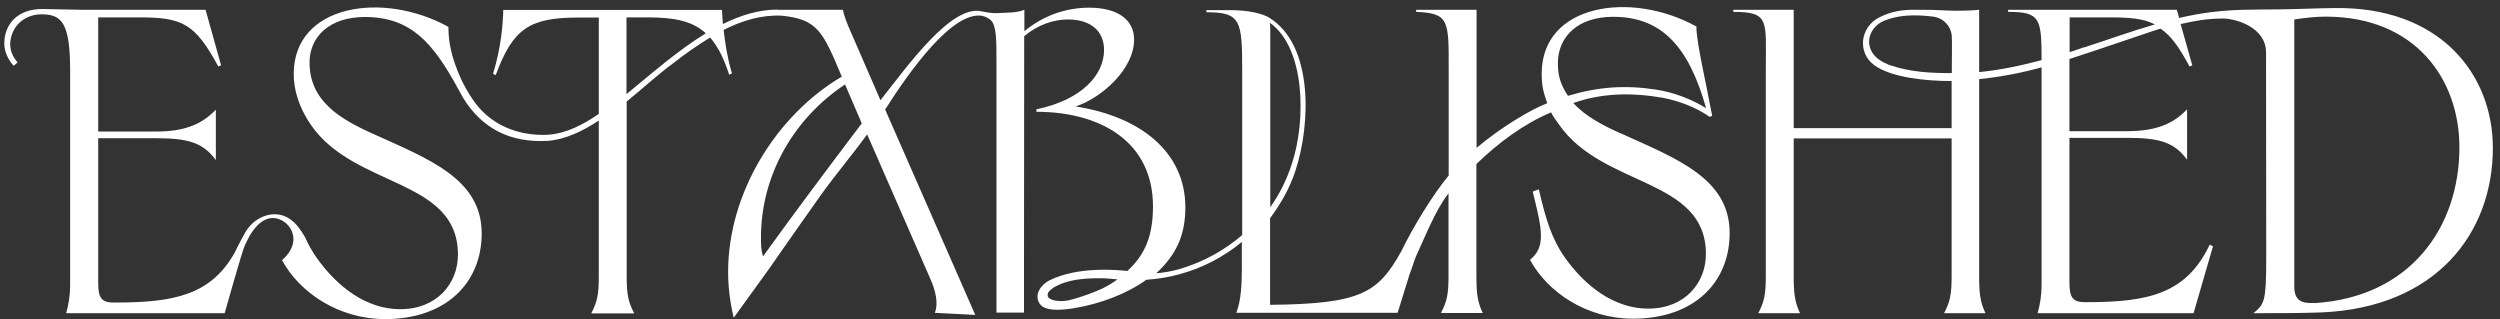 <svg width="329" height="42" viewBox="0 0 329 42" fill="none" xmlns="http://www.w3.org/2000/svg">
<rect x="0" y="0" width="329" height="42" fill="#333333" stroke="none"/>
<path d="M213.468 17.638C210.982 16.538 208.639 15.312 207.053 13.562C210.745 12.237 214.722 12.162 218.794 12.862C220.971 13.287 223.126 14.087 224.972 15.363L225.327 15.262C224.498 10.787 223.244 5.586 223.244 3.486C214.651 -1.264 202.886 0.511 202.886 9.687C202.886 11.137 203.052 12.012 203.62 13.587C201.561 14.337 197.466 16.788 194.317 19.463L194.317 1.286L186.364 1.286L186.364 1.561C190.719 1.736 190.648 2.711 190.648 9.037L190.648 23.088C188.471 25.739 185.914 29.964 184.399 33.09C181.322 38.59 179.073 39.99 167.143 40.115L167.143 28.714C168.563 26.814 169.77 24.689 170.504 22.388C172.469 16.388 172.895 5.911 167.001 2.311C167.001 2.311 165.533 1.336 161.935 1.336L158.763 1.336L158.763 1.611C163.308 1.611 163.474 2.711 163.474 9.362L163.474 30.939C161.035 32.989 158.526 34.39 155.378 35.365C154.313 35.69 153.248 35.865 152.159 35.965C154.786 33.54 155.993 30.964 155.993 27.289C155.993 20.038 150.123 15.338 141.554 14.012C144.915 12.912 149.247 9.137 149.247 5.211C149.247 2.561 147.046 1.011 143.329 1.011C140.347 1.011 137.317 2.011 134.808 4.111L134.808 1.286C134.808 1.286 134.097 1.636 132.653 1.661C131.778 1.661 131.044 1.911 129.15 1.486C125.197 0.611 119.516 8.562 115.87 13.187L111.87 3.986C111.515 3.161 111.089 2.161 110.923 1.286L102.33 1.286L102.33 1.261C99.869 1.261 97.454 2.011 95.134 3.161C95.063 2.436 95.04 1.811 95.016 1.311L66.231 1.311C66.184 3.086 65.971 6.186 64.882 9.712L65.237 9.887C67.486 3.811 69.64 2.311 76.031 2.311L78.801 2.311L78.801 14.987C76.742 16.413 74.54 17.563 72.078 17.738C68.196 17.913 64.433 16.463 62.16 13.012C61.616 12.212 61.142 11.362 60.716 10.487C59.319 7.437 59.012 5.361 59.012 3.536C50.419 -1.214 38.654 0.561 38.654 9.737C38.654 11.837 39.341 14.162 40.95 16.488C46.75 24.789 60.266 23.463 60.266 33.515C60.266 37.265 57.544 40.69 52.668 40.69C48.265 40.69 44.407 37.815 41.613 33.84C41.045 33.014 40.572 32.189 40.169 31.264C39.554 30.164 38.986 29.514 38.607 29.164C38.607 29.164 38.607 29.164 38.607 29.189C36.595 27.289 33.518 28.289 32.216 30.689C31.506 31.939 30.985 33.065 30.89 33.24C27.765 38.815 22.913 39.815 15.172 39.815C13.397 39.865 12.924 39.265 12.924 37.265L12.924 18.188L20.451 18.188C24.594 18.188 26.677 18.688 28.405 21.063L28.405 14.437C26.677 16.213 24.594 17.313 20.451 17.313L12.924 17.313L12.924 2.286L18.321 2.286C23.978 2.286 25.659 3.061 28.736 8.762L29.091 8.587L27.055 1.286L10.722 1.286L5.562 1.186C2.224 1.186 0.567 3.261 0.567 5.736C0.567 6.786 1.064 7.862 1.798 8.662L2.319 8.212C1.656 7.487 1.277 6.536 1.348 5.586C1.538 3.336 3.337 1.786 5.727 1.886C8.118 1.986 9.231 3.036 9.231 9.312L9.231 37.565C9.231 38.89 9.018 40.115 8.71 41.215L29.564 41.215C29.564 41.215 31.861 33.09 32.168 32.414C32.476 31.739 32.784 31.114 32.95 30.864C33.778 29.539 34.962 28.389 36.477 28.764C38.347 29.239 39.862 31.864 37.116 34.24C39.412 38.49 44.548 41.991 50.679 41.991C58.68 41.991 63.391 37.24 63.391 30.714C63.391 23.538 56.432 20.938 49.212 17.663C44.714 15.662 40.737 13.287 40.737 8.212C40.737 4.836 43.365 2.236 48.005 2.236C54.064 2.236 56.976 5.636 60.219 11.562C60.385 11.887 60.953 12.887 60.953 12.887C63.415 16.888 67.107 18.813 72.078 18.538C74.351 18.363 76.6 17.313 78.801 15.863L78.801 36.315C78.801 38.815 78.588 39.74 77.807 41.24L83.464 41.24C82.683 39.74 82.47 38.815 82.47 36.315L82.47 13.362C84.648 11.587 86.684 9.712 88.577 8.337C89.998 7.212 91.844 5.911 93.454 4.936C94.495 6.186 95.158 7.437 95.963 9.837L96.318 9.662C95.655 7.312 95.418 5.586 95.229 3.936C97.667 2.711 100.2 1.936 102.851 2.061C107.609 2.536 108.296 4.161 110.781 10.087C102.307 15.062 95.821 25.239 95.821 35.79C95.821 37.84 96.081 39.815 96.555 41.816L101.076 35.565C103.301 32.364 105.55 29.164 107.798 25.989C109.834 23.113 112.036 20.538 114.119 17.688L122.451 36.74C123.09 38.165 123.54 39.94 123.019 41.166L128.345 41.441L116.486 14.412C119.753 9.262 125.386 1.411 129.268 2.086C129.695 2.186 130.097 2.386 130.428 2.686C131.139 3.486 131.138 5.161 131.138 8.512L131.138 41.141C132.393 41.141 133.695 41.141 134.76 41.141L134.76 33.54L134.784 4.761C136.559 3.261 138.666 2.561 140.536 2.561C143.519 2.561 145.294 4.061 145.294 6.586C145.294 9.737 142.524 13.112 136.394 14.387L136.394 14.712C144.821 14.712 151.733 18.638 151.733 27.164C151.733 31.039 150.667 33.565 148.348 35.665C147.282 35.54 141.862 34.99 138.074 36.915C137.009 37.465 136.086 38.715 136.772 39.89C137.033 40.315 137.719 41.141 141.294 40.565C144.868 39.99 148.371 38.615 150.857 36.815C152.324 36.715 153.792 36.49 155.212 36.09C158.195 35.29 161.012 33.84 163.426 31.839L163.426 35.365C163.426 37.24 163.332 39.615 162.692 41.166L167.095 41.166L183.926 41.166L185.512 36.065C185.677 35.715 186.198 34.015 186.364 33.69C187.618 31.014 188.849 27.739 190.625 25.439L190.625 36.265C190.625 38.765 190.412 39.69 189.631 41.191L195.122 41.191C194.436 39.69 194.294 38.64 194.294 36.265L194.294 21.588C197.205 18.763 200.519 16.313 204.117 14.787C204.425 15.387 204.757 15.812 205.183 16.413C210.982 24.714 224.498 23.388 224.498 33.44C224.498 37.19 221.776 40.615 216.9 40.615C212.497 40.615 208.639 37.74 205.845 33.765C204.283 31.489 203.478 29.114 202.508 24.914L201.703 25.214C202.958 30.239 203.455 32.489 201.348 34.19C203.644 38.44 208.781 41.941 214.912 41.941C222.913 41.941 227.623 37.19 227.623 30.664C227.623 23.488 220.664 20.888 213.444 17.613L213.468 17.638ZM82.446 12.362L82.446 2.286L85.216 2.286C88.814 2.286 91.157 2.786 92.885 4.386C89.193 6.636 85.689 9.737 82.446 12.387L82.446 12.362ZM100.413 33.74C100.176 32.965 100.105 32.389 100.153 30.564C100.389 22.713 104.556 15.537 111.207 11.112L113.409 16.238C108.982 22.088 104.721 27.764 100.413 33.74ZM137.885 38.94C137.767 38.49 138.216 38.165 138.619 37.865C140.441 36.765 142.643 36.615 144.75 36.615C145.531 36.615 146.288 36.69 147.069 36.765C146.454 37.215 145.791 37.615 145.081 37.965C143.826 38.54 142.548 38.99 141.246 39.365C141.009 39.415 140.796 39.49 140.56 39.54C139.281 39.765 138.027 39.515 137.885 38.965L137.885 38.94ZM170.007 21.563C169.344 23.638 168.397 25.539 167.166 27.264L167.166 3.861C167.166 3.286 167.143 3.211 167.095 2.986C171.759 6.261 171.924 15.787 170.007 21.563ZM205.017 8.187C205.088 4.811 207.644 2.211 212.284 2.211C218.628 2.211 222.226 6.061 224.522 14.237C222.676 13.087 220.285 12.137 217.894 11.787C213.846 11.162 210.248 11.437 206.343 12.612C205.301 11.037 204.993 9.812 205.017 8.187Z" fill="white"/>
<path d="M307.065 1.062C304.65 1.087 303.206 1.187 299.75 1.237C296.318 1.262 293.951 1.237 291.063 1.587C289.619 1.762 288.199 2.037 286.778 2.362L286.471 1.287L264.267 1.287L264.267 1.562C268.504 1.562 268.67 2.437 268.67 7.913C265.971 8.638 263.225 9.213 260.456 9.488L260.456 1.287C260.456 1.287 259.225 1.437 257.236 1.412C255.674 1.387 254.964 1.287 252.881 1.287C251.318 1.287 249.543 1.162 247.318 2.287C244.714 3.613 244.43 7.013 246.703 8.613C248.975 10.213 253.378 10.664 256.834 10.664L256.834 16.864L236.05 16.864L236.05 1.287L228.097 1.287L228.097 1.562C232.902 1.562 232.381 2.713 232.381 9.038L232.381 36.291C232.381 38.792 232.168 39.717 231.387 41.217L236.879 41.217C236.192 39.717 236.05 38.667 236.05 36.291L236.05 18.214L256.834 18.214L256.834 36.291C256.834 38.792 256.621 39.717 255.84 41.217L261.284 41.217C260.598 39.717 260.456 38.667 260.456 36.291L260.456 10.413C263.225 10.138 266.184 9.563 268.67 8.863C268.67 9.138 268.67 9.013 268.67 9.313L268.67 37.567C268.67 38.892 268.457 40.117 268.149 41.217L288.672 41.217L291.228 32.416L290.802 32.191C287.725 38.667 282.73 39.767 274.587 39.767C272.812 39.817 272.339 39.217 272.339 37.217L272.339 18.139L279.866 18.139C284.009 18.139 286.092 18.639 287.82 21.015L287.82 14.389C286.092 16.164 284.009 17.264 279.866 17.264L272.339 17.264L272.339 7.763C275.795 6.663 283.819 3.888 284.316 3.763C285.689 4.688 286.707 6.088 288.151 8.763L288.506 8.588L286.968 3.163C288.932 2.738 290.116 2.487 292.341 2.437C294.258 2.387 298.212 3.613 298.212 6.913C298.212 11.664 298.235 33.916 298.235 33.916C298.235 39.842 297.975 39.992 296.555 41.217C300.366 41.217 302.307 41.217 305.455 41.117C320.581 40.492 328.061 30.691 328.061 19.465C328.061 9.738 321.054 0.787 307.065 1.062ZM248.857 8.638C247.602 8.163 246.395 7.513 246.04 6.063C245.708 4.588 246.703 3.213 248.004 2.713C249.709 2.012 251.792 1.862 254.396 2.187C255.721 2.362 256.787 3.413 256.858 4.813C256.905 5.863 256.858 7.238 256.858 9.013L256.858 9.613C254.159 9.638 251.413 9.488 248.857 8.613L248.857 8.638ZM274.28 6.213C273.641 6.438 273.001 6.663 272.362 6.863L272.362 2.287L277.759 2.287C280.363 2.287 282.139 2.462 283.583 3.213C280.458 4.113 277.381 5.238 274.28 6.238L274.28 6.213ZM304.555 39.867C302.78 39.967 301.928 39.492 301.928 37.667L301.928 2.562C303.443 2.337 304.745 2.187 306.07 2.187C317.859 2.187 323.658 10.413 323.658 19.39C323.658 29.891 317.22 39.117 304.555 39.892L304.555 39.867Z" fill="white"/>
</svg>
